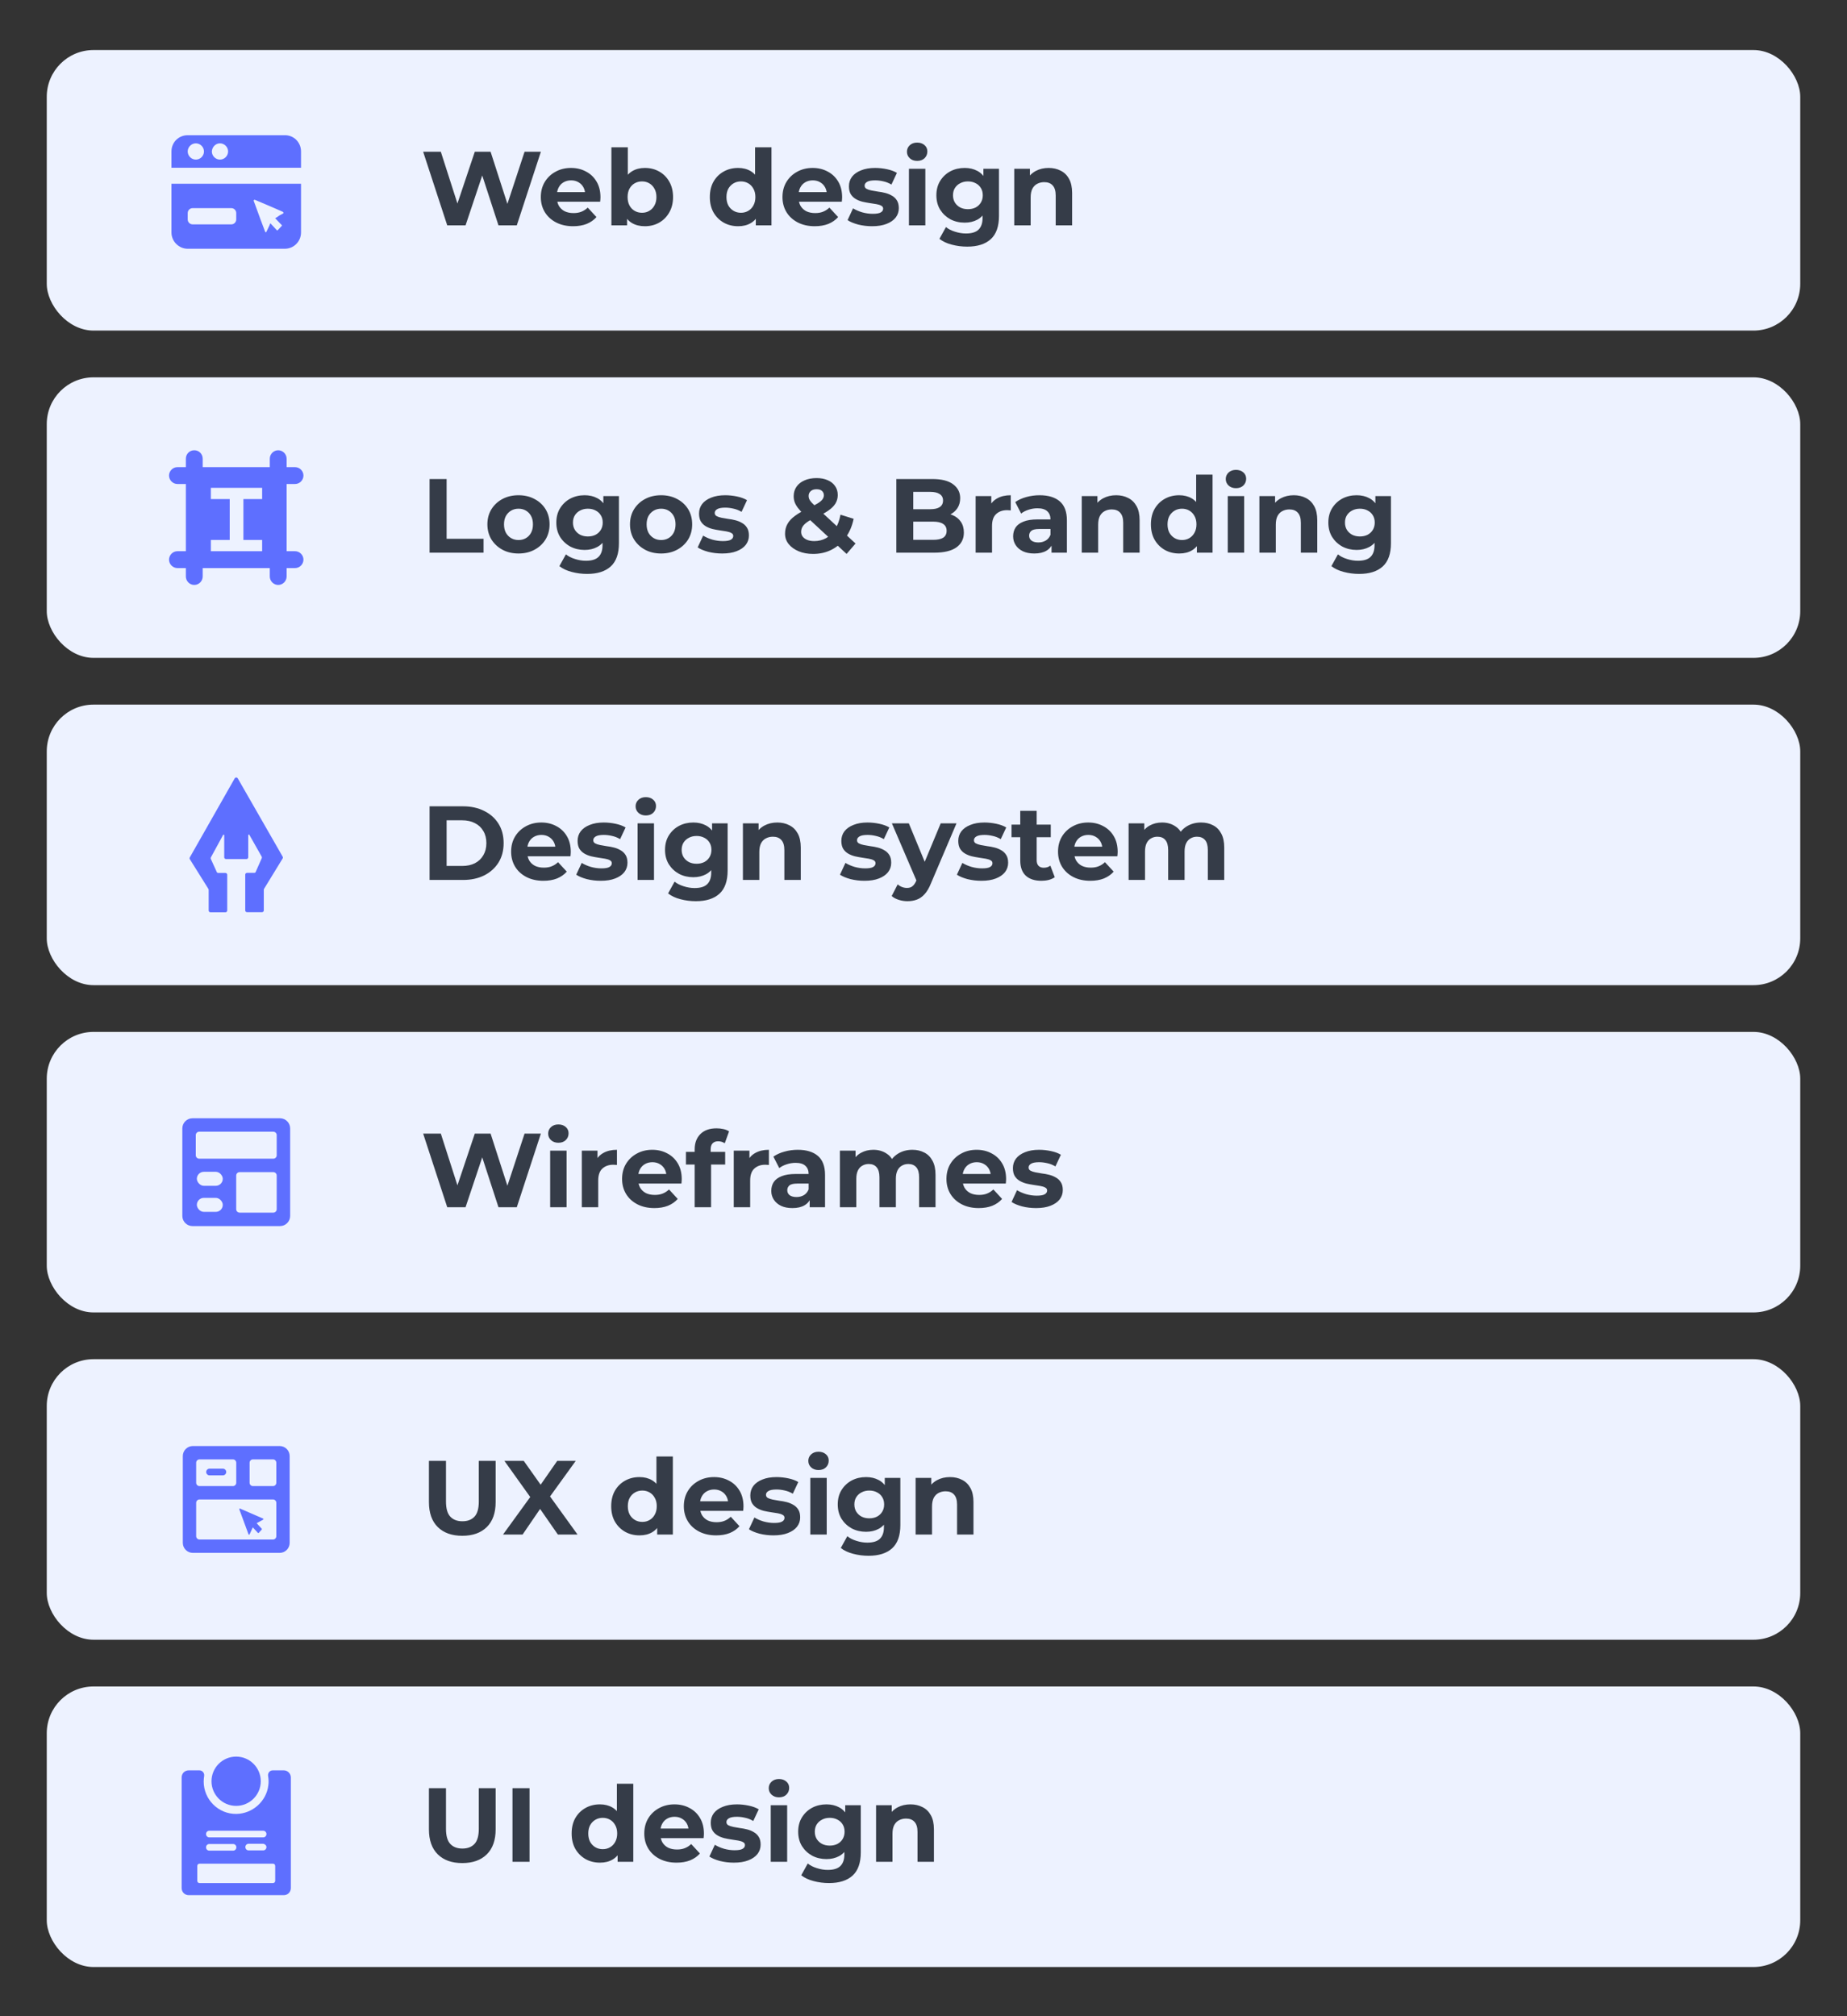 <svg xmlns="http://www.w3.org/2000/svg" width="316" height="345" viewBox="0 0 316 345" fill="none"><rect x="0" y="0" width="316" height="345" fill="#333333" stroke="none"/><rect x="8" y="8.563" width="300" height="48" rx="8" fill="#EDF2FF"></rect><path d="M76.518 38.563L72.396 25.963H75.42L79.002 37.123H77.49L81.234 25.963H83.934L87.534 37.123H86.076L89.748 25.963H92.538L88.416 38.563H85.284L82.098 28.771H82.926L79.65 38.563H76.518ZM98.053 38.708C96.949 38.708 95.977 38.492 95.137 38.059C94.309 37.627 93.667 37.039 93.211 36.295C92.755 35.539 92.527 34.681 92.527 33.721C92.527 32.749 92.749 31.892 93.193 31.148C93.649 30.392 94.267 29.803 95.047 29.384C95.827 28.951 96.709 28.735 97.693 28.735C98.641 28.735 99.493 28.939 100.249 29.348C101.017 29.744 101.623 30.32 102.067 31.076C102.511 31.82 102.733 32.714 102.733 33.758C102.733 33.865 102.727 33.992 102.715 34.136C102.703 34.267 102.691 34.394 102.679 34.514H94.813V32.876H101.203L100.123 33.361C100.123 32.858 100.021 32.419 99.817 32.047C99.613 31.675 99.331 31.387 98.971 31.183C98.611 30.968 98.191 30.86 97.711 30.86C97.231 30.86 96.805 30.968 96.433 31.183C96.073 31.387 95.791 31.681 95.587 32.066C95.383 32.438 95.281 32.882 95.281 33.398V33.83C95.281 34.358 95.395 34.825 95.623 35.233C95.863 35.63 96.193 35.935 96.613 36.151C97.045 36.355 97.549 36.458 98.125 36.458C98.641 36.458 99.091 36.38 99.475 36.224C99.871 36.068 100.231 35.834 100.555 35.522L102.049 37.142C101.605 37.645 101.047 38.035 100.375 38.312C99.703 38.575 98.929 38.708 98.053 38.708ZM110.327 38.708C109.475 38.708 108.743 38.528 108.131 38.167C107.519 37.807 107.051 37.261 106.727 36.529C106.403 35.785 106.241 34.849 106.241 33.721C106.241 32.581 106.409 31.645 106.745 30.913C107.093 30.181 107.573 29.636 108.185 29.276C108.797 28.916 109.511 28.735 110.327 28.735C111.239 28.735 112.055 28.939 112.775 29.348C113.507 29.756 114.083 30.331 114.503 31.076C114.935 31.82 115.151 32.702 115.151 33.721C115.151 34.73 114.935 35.605 114.503 36.349C114.083 37.093 113.507 37.675 112.775 38.096C112.055 38.504 111.239 38.708 110.327 38.708ZM104.603 38.563V25.207H107.411V30.841L107.231 33.703L107.285 36.584V38.563H104.603ZM109.841 36.404C110.309 36.404 110.723 36.295 111.083 36.08C111.455 35.864 111.749 35.557 111.965 35.161C112.193 34.754 112.307 34.273 112.307 33.721C112.307 33.157 112.193 32.678 111.965 32.282C111.749 31.886 111.455 31.579 111.083 31.363C110.723 31.148 110.309 31.04 109.841 31.04C109.373 31.04 108.953 31.148 108.581 31.363C108.209 31.579 107.915 31.886 107.699 32.282C107.483 32.678 107.375 33.157 107.375 33.721C107.375 34.273 107.483 34.754 107.699 35.161C107.915 35.557 108.209 35.864 108.581 36.08C108.953 36.295 109.373 36.404 109.841 36.404ZM126.286 38.708C125.374 38.708 124.552 38.504 123.82 38.096C123.088 37.675 122.506 37.093 122.074 36.349C121.654 35.605 121.444 34.73 121.444 33.721C121.444 32.702 121.654 31.82 122.074 31.076C122.506 30.331 123.088 29.756 123.82 29.348C124.552 28.939 125.374 28.735 126.286 28.735C127.102 28.735 127.816 28.916 128.428 29.276C129.04 29.636 129.514 30.181 129.85 30.913C130.186 31.645 130.354 32.581 130.354 33.721C130.354 34.849 130.192 35.785 129.868 36.529C129.544 37.261 129.076 37.807 128.464 38.167C127.864 38.528 127.138 38.708 126.286 38.708ZM126.772 36.404C127.228 36.404 127.642 36.295 128.014 36.08C128.386 35.864 128.68 35.557 128.896 35.161C129.124 34.754 129.238 34.273 129.238 33.721C129.238 33.157 129.124 32.678 128.896 32.282C128.68 31.886 128.386 31.579 128.014 31.363C127.642 31.148 127.228 31.04 126.772 31.04C126.304 31.04 125.884 31.148 125.512 31.363C125.14 31.579 124.84 31.886 124.612 32.282C124.396 32.678 124.288 33.157 124.288 33.721C124.288 34.273 124.396 34.754 124.612 35.161C124.84 35.557 125.14 35.864 125.512 36.08C125.884 36.295 126.304 36.404 126.772 36.404ZM129.31 38.563V36.584L129.364 33.703L129.184 30.841V25.207H131.992V38.563H129.31ZM139.397 38.708C138.293 38.708 137.321 38.492 136.481 38.059C135.653 37.627 135.011 37.039 134.555 36.295C134.099 35.539 133.871 34.681 133.871 33.721C133.871 32.749 134.093 31.892 134.537 31.148C134.993 30.392 135.611 29.803 136.391 29.384C137.171 28.951 138.053 28.735 139.037 28.735C139.985 28.735 140.837 28.939 141.593 29.348C142.361 29.744 142.967 30.32 143.411 31.076C143.855 31.82 144.077 32.714 144.077 33.758C144.077 33.865 144.071 33.992 144.059 34.136C144.047 34.267 144.035 34.394 144.023 34.514H136.157V32.876H142.547L141.467 33.361C141.467 32.858 141.365 32.419 141.161 32.047C140.957 31.675 140.675 31.387 140.315 31.183C139.955 30.968 139.535 30.86 139.055 30.86C138.575 30.86 138.149 30.968 137.777 31.183C137.417 31.387 137.135 31.681 136.931 32.066C136.727 32.438 136.625 32.882 136.625 33.398V33.83C136.625 34.358 136.739 34.825 136.967 35.233C137.207 35.63 137.537 35.935 137.957 36.151C138.389 36.355 138.893 36.458 139.469 36.458C139.985 36.458 140.435 36.38 140.819 36.224C141.215 36.068 141.575 35.834 141.899 35.522L143.393 37.142C142.949 37.645 142.391 38.035 141.719 38.312C141.047 38.575 140.273 38.708 139.397 38.708ZM149.204 38.708C148.376 38.708 147.578 38.611 146.81 38.419C146.054 38.215 145.454 37.964 145.01 37.663L145.946 35.648C146.39 35.923 146.912 36.151 147.512 36.331C148.124 36.499 148.724 36.584 149.312 36.584C149.96 36.584 150.416 36.505 150.68 36.349C150.956 36.194 151.094 35.977 151.094 35.702C151.094 35.474 150.986 35.306 150.77 35.197C150.566 35.078 150.29 34.987 149.942 34.928C149.594 34.867 149.21 34.807 148.79 34.748C148.382 34.688 147.968 34.609 147.548 34.514C147.128 34.406 146.744 34.249 146.396 34.045C146.048 33.842 145.766 33.566 145.55 33.218C145.346 32.87 145.244 32.419 145.244 31.867C145.244 31.256 145.418 30.715 145.766 30.247C146.126 29.779 146.642 29.413 147.314 29.149C147.986 28.873 148.79 28.735 149.726 28.735C150.386 28.735 151.058 28.808 151.742 28.951C152.426 29.096 152.996 29.305 153.452 29.581L152.516 31.579C152.048 31.303 151.574 31.117 151.094 31.021C150.626 30.913 150.17 30.86 149.726 30.86C149.102 30.86 148.646 30.944 148.358 31.111C148.07 31.279 147.926 31.495 147.926 31.759C147.926 32 148.028 32.179 148.232 32.3C148.448 32.419 148.73 32.516 149.078 32.587C149.426 32.66 149.804 32.725 150.212 32.785C150.632 32.834 151.052 32.911 151.472 33.02C151.892 33.127 152.27 33.283 152.606 33.487C152.954 33.679 153.236 33.95 153.452 34.297C153.668 34.633 153.776 35.078 153.776 35.63C153.776 36.23 153.596 36.764 153.236 37.231C152.876 37.688 152.354 38.047 151.67 38.312C150.998 38.575 150.176 38.708 149.204 38.708ZM155.509 38.563V28.88H158.317V38.563H155.509ZM156.913 27.529C156.397 27.529 155.977 27.38 155.653 27.079C155.329 26.779 155.167 26.407 155.167 25.963C155.167 25.52 155.329 25.148 155.653 24.848C155.977 24.547 156.397 24.398 156.913 24.398C157.429 24.398 157.849 24.541 158.173 24.829C158.497 25.105 158.659 25.465 158.659 25.91C158.659 26.378 158.497 26.767 158.173 27.079C157.861 27.38 157.441 27.529 156.913 27.529ZM165.477 42.2C164.565 42.2 163.683 42.086 162.831 41.858C161.991 41.642 161.289 41.312 160.725 40.867L161.841 38.852C162.249 39.188 162.765 39.452 163.389 39.644C164.025 39.847 164.649 39.95 165.261 39.95C166.257 39.95 166.977 39.727 167.421 39.283C167.877 38.84 168.105 38.179 168.105 37.303V35.846L168.285 33.416L168.249 30.968V28.88H170.913V36.944C170.913 38.743 170.445 40.069 169.509 40.922C168.573 41.773 167.229 42.2 165.477 42.2ZM165.045 38.096C164.145 38.096 163.329 37.904 162.597 37.52C161.877 37.123 161.295 36.578 160.851 35.882C160.419 35.173 160.203 34.352 160.203 33.416C160.203 32.468 160.419 31.645 160.851 30.95C161.295 30.241 161.877 29.695 162.597 29.311C163.329 28.927 164.145 28.735 165.045 28.735C165.861 28.735 166.581 28.904 167.205 29.239C167.829 29.564 168.315 30.073 168.663 30.77C169.011 31.453 169.185 32.336 169.185 33.416C169.185 34.483 169.011 35.365 168.663 36.062C168.315 36.745 167.829 37.255 167.205 37.592C166.581 37.928 165.861 38.096 165.045 38.096ZM165.603 35.791C166.095 35.791 166.533 35.696 166.917 35.504C167.301 35.3 167.601 35.017 167.817 34.657C168.033 34.297 168.141 33.883 168.141 33.416C168.141 32.935 168.033 32.522 167.817 32.173C167.601 31.814 167.301 31.538 166.917 31.346C166.533 31.142 166.095 31.04 165.603 31.04C165.111 31.04 164.673 31.142 164.289 31.346C163.905 31.538 163.599 31.814 163.371 32.173C163.155 32.522 163.047 32.935 163.047 33.416C163.047 33.883 163.155 34.297 163.371 34.657C163.599 35.017 163.905 35.3 164.289 35.504C164.673 35.696 165.111 35.791 165.603 35.791ZM179.412 28.735C180.18 28.735 180.864 28.892 181.464 29.203C182.076 29.503 182.556 29.971 182.904 30.608C183.252 31.232 183.426 32.035 183.426 33.02V38.563H180.618V33.452C180.618 32.672 180.444 32.096 180.096 31.724C179.76 31.352 179.28 31.166 178.656 31.166C178.212 31.166 177.81 31.262 177.45 31.453C177.102 31.634 176.826 31.916 176.622 32.3C176.43 32.684 176.334 33.175 176.334 33.776V38.563H173.526V28.88H176.208V31.561L175.704 30.752C176.052 30.104 176.55 29.605 177.198 29.258C177.846 28.91 178.584 28.735 179.412 28.735Z" fill="#353C48"></path><rect x="24" y="16.564" width="32" height="32" rx="6" fill="#EDF2FF"></rect><rect x="8" y="64.564" width="300" height="48" rx="8" fill="#EDF2FF"></rect><path d="M73.494 94.564V81.963H76.41V92.188H82.728V94.564H73.494ZM88.715 94.707C87.683 94.707 86.764 94.492 85.96 94.059C85.168 93.627 84.538 93.04 84.07 92.296C83.615 91.54 83.386 90.681 83.386 89.722C83.386 88.749 83.615 87.891 84.07 87.147C84.538 86.391 85.168 85.803 85.96 85.383C86.764 84.951 87.683 84.736 88.715 84.736C89.734 84.736 90.647 84.951 91.451 85.383C92.254 85.803 92.885 86.385 93.341 87.129C93.796 87.874 94.025 88.737 94.025 89.722C94.025 90.681 93.796 91.54 93.341 92.296C92.885 93.04 92.254 93.627 91.451 94.059C90.647 94.492 89.734 94.707 88.715 94.707ZM88.715 92.403C89.183 92.403 89.603 92.296 89.975 92.079C90.347 91.864 90.641 91.558 90.856 91.162C91.073 90.754 91.18 90.273 91.18 89.722C91.18 89.157 91.073 88.677 90.856 88.281C90.641 87.885 90.347 87.579 89.975 87.364C89.603 87.147 89.183 87.04 88.715 87.04C88.246 87.04 87.826 87.147 87.454 87.364C87.082 87.579 86.782 87.885 86.555 88.281C86.338 88.677 86.231 89.157 86.231 89.722C86.231 90.273 86.338 90.754 86.555 91.162C86.782 91.558 87.082 91.864 87.454 92.079C87.826 92.296 88.246 92.403 88.715 92.403ZM100.455 98.2C99.543 98.2 98.662 98.085 97.809 97.858C96.969 97.641 96.267 97.311 95.704 96.868L96.82 94.852C97.228 95.188 97.743 95.451 98.368 95.644C99.004 95.847 99.627 95.95 100.239 95.95C101.235 95.95 101.955 95.728 102.399 95.284C102.855 94.84 103.083 94.18 103.083 93.303V91.846L103.263 89.415L103.227 86.968V84.879H105.891V92.944C105.891 94.743 105.423 96.07 104.487 96.921C103.551 97.773 102.207 98.2 100.455 98.2ZM100.023 94.096C99.124 94.096 98.308 93.903 97.576 93.519C96.856 93.124 96.273 92.578 95.829 91.882C95.397 91.174 95.181 90.352 95.181 89.415C95.181 88.468 95.397 87.645 95.829 86.95C96.273 86.242 96.856 85.695 97.576 85.311C98.308 84.927 99.124 84.736 100.023 84.736C100.839 84.736 101.559 84.903 102.183 85.24C102.807 85.564 103.293 86.073 103.641 86.769C103.989 87.454 104.163 88.335 104.163 89.415C104.163 90.484 103.989 91.365 103.641 92.061C103.293 92.746 102.807 93.255 102.183 93.591C101.559 93.927 100.839 94.096 100.023 94.096ZM100.581 91.791C101.073 91.791 101.511 91.695 101.895 91.504C102.279 91.299 102.579 91.017 102.795 90.657C103.011 90.297 103.119 89.883 103.119 89.415C103.119 88.936 103.011 88.522 102.795 88.174C102.579 87.814 102.279 87.537 101.895 87.346C101.511 87.141 101.073 87.04 100.581 87.04C100.089 87.04 99.651 87.141 99.267 87.346C98.883 87.537 98.578 87.814 98.35 88.174C98.133 88.522 98.025 88.936 98.025 89.415C98.025 89.883 98.133 90.297 98.35 90.657C98.578 91.017 98.883 91.299 99.267 91.504C99.651 91.695 100.089 91.791 100.581 91.791ZM113.113 94.707C112.081 94.707 111.163 94.492 110.359 94.059C109.567 93.627 108.937 93.04 108.469 92.296C108.013 91.54 107.785 90.681 107.785 89.722C107.785 88.749 108.013 87.891 108.469 87.147C108.937 86.391 109.567 85.803 110.359 85.383C111.163 84.951 112.081 84.736 113.113 84.736C114.133 84.736 115.045 84.951 115.849 85.383C116.653 85.803 117.283 86.385 117.739 87.129C118.195 87.874 118.423 88.737 118.423 89.722C118.423 90.681 118.195 91.54 117.739 92.296C117.283 93.04 116.653 93.627 115.849 94.059C115.045 94.492 114.133 94.707 113.113 94.707ZM113.113 92.403C113.581 92.403 114.001 92.296 114.373 92.079C114.745 91.864 115.039 91.558 115.255 91.162C115.471 90.754 115.579 90.273 115.579 89.722C115.579 89.157 115.471 88.677 115.255 88.281C115.039 87.885 114.745 87.579 114.373 87.364C114.001 87.147 113.581 87.04 113.113 87.04C112.645 87.04 112.225 87.147 111.853 87.364C111.481 87.579 111.181 87.885 110.953 88.281C110.737 88.677 110.629 89.157 110.629 89.722C110.629 90.273 110.737 90.754 110.953 91.162C111.181 91.558 111.481 91.864 111.853 92.079C112.225 92.296 112.645 92.403 113.113 92.403ZM123.558 94.707C122.73 94.707 121.932 94.612 121.164 94.419C120.408 94.216 119.808 93.963 119.364 93.663L120.3 91.647C120.744 91.924 121.266 92.151 121.866 92.332C122.478 92.499 123.078 92.584 123.666 92.584C124.314 92.584 124.77 92.505 125.034 92.35C125.31 92.194 125.448 91.978 125.448 91.701C125.448 91.474 125.34 91.305 125.124 91.198C124.92 91.078 124.644 90.987 124.296 90.927C123.948 90.868 123.564 90.808 123.144 90.748C122.736 90.688 122.322 90.609 121.902 90.513C121.482 90.406 121.098 90.249 120.75 90.046C120.402 89.841 120.12 89.566 119.904 89.218C119.7 88.87 119.598 88.419 119.598 87.868C119.598 87.255 119.772 86.716 120.12 86.248C120.48 85.779 120.996 85.413 121.668 85.15C122.34 84.874 123.144 84.736 124.08 84.736C124.74 84.736 125.412 84.808 126.096 84.951C126.78 85.096 127.35 85.305 127.806 85.582L126.87 87.579C126.402 87.303 125.928 87.118 125.448 87.022C124.98 86.913 124.524 86.859 124.08 86.859C123.456 86.859 123 86.944 122.712 87.112C122.424 87.279 122.28 87.496 122.28 87.76C122.28 87.999 122.382 88.18 122.586 88.299C122.802 88.419 123.084 88.516 123.432 88.588C123.78 88.659 124.158 88.725 124.566 88.785C124.986 88.834 125.406 88.912 125.826 89.019C126.246 89.127 126.624 89.284 126.96 89.487C127.308 89.68 127.59 89.95 127.806 90.297C128.022 90.633 128.13 91.078 128.13 91.629C128.13 92.23 127.95 92.763 127.59 93.231C127.23 93.688 126.708 94.047 126.024 94.311C125.352 94.576 124.53 94.707 123.558 94.707ZM139.118 94.779C138.194 94.779 137.372 94.629 136.652 94.329C135.932 94.029 135.362 93.621 134.942 93.106C134.522 92.59 134.312 91.996 134.312 91.323C134.312 90.7 134.45 90.141 134.726 89.65C135.002 89.145 135.44 88.677 136.04 88.246C136.64 87.802 137.402 87.37 138.326 86.95C138.998 86.638 139.526 86.362 139.91 86.121C140.294 85.882 140.564 85.653 140.72 85.438C140.876 85.21 140.954 84.981 140.954 84.754C140.954 84.442 140.846 84.189 140.63 83.998C140.426 83.805 140.12 83.71 139.712 83.71C139.28 83.71 138.944 83.817 138.704 84.034C138.464 84.249 138.344 84.525 138.344 84.862C138.344 85.041 138.38 85.222 138.452 85.401C138.524 85.57 138.662 85.767 138.866 85.996C139.07 86.212 139.358 86.493 139.73 86.841L146.372 92.998L144.842 94.779L137.516 87.975C137.096 87.591 136.76 87.231 136.508 86.895C136.256 86.559 136.07 86.23 135.95 85.906C135.842 85.582 135.788 85.246 135.788 84.897C135.788 84.285 135.95 83.746 136.274 83.278C136.598 82.809 137.054 82.45 137.642 82.198C138.23 81.933 138.92 81.802 139.712 81.802C140.444 81.802 141.074 81.921 141.602 82.162C142.142 82.389 142.562 82.719 142.862 83.151C143.174 83.584 143.33 84.1 143.33 84.7C143.33 85.228 143.198 85.713 142.934 86.157C142.67 86.59 142.256 86.998 141.692 87.382C141.14 87.766 140.414 88.156 139.514 88.552C138.902 88.828 138.416 89.097 138.056 89.362C137.708 89.614 137.456 89.871 137.3 90.135C137.144 90.4 137.066 90.694 137.066 91.017C137.066 91.317 137.156 91.588 137.336 91.828C137.528 92.067 137.792 92.254 138.128 92.385C138.464 92.517 138.86 92.584 139.316 92.584C140.048 92.584 140.72 92.415 141.332 92.079C141.944 91.731 142.46 91.222 142.88 90.549C143.312 89.865 143.618 89.037 143.798 88.066L146.048 88.767C145.796 89.992 145.346 91.053 144.698 91.954C144.05 92.853 143.252 93.549 142.304 94.041C141.356 94.534 140.294 94.779 139.118 94.779ZM153.351 94.564V81.963H159.507C161.091 81.963 162.279 82.263 163.071 82.864C163.875 83.463 164.277 84.255 164.277 85.24C164.277 85.9 164.115 86.475 163.791 86.968C163.467 87.448 163.023 87.82 162.459 88.084C161.895 88.347 161.247 88.48 160.515 88.48L160.857 87.742C161.649 87.742 162.351 87.874 162.963 88.138C163.575 88.389 164.049 88.767 164.385 89.272C164.733 89.775 164.907 90.394 164.907 91.126C164.907 92.206 164.481 93.052 163.629 93.663C162.777 94.263 161.523 94.564 159.867 94.564H153.351ZM156.249 92.368H159.651C160.407 92.368 160.977 92.248 161.361 92.007C161.757 91.755 161.955 91.359 161.955 90.82C161.955 90.291 161.757 89.901 161.361 89.65C160.977 89.385 160.407 89.254 159.651 89.254H156.033V87.129H159.147C159.855 87.129 160.395 87.01 160.767 86.769C161.151 86.517 161.343 86.139 161.343 85.635C161.343 85.144 161.151 84.778 160.767 84.537C160.395 84.285 159.855 84.159 159.147 84.159H156.249V92.368ZM166.917 94.564V84.879H169.599V87.615L169.221 86.823C169.509 86.139 169.971 85.624 170.607 85.275C171.243 84.915 172.017 84.736 172.929 84.736V87.328C172.809 87.316 172.701 87.309 172.605 87.309C172.509 87.297 172.407 87.291 172.299 87.291C171.531 87.291 170.907 87.513 170.427 87.957C169.959 88.389 169.725 89.067 169.725 89.992V94.564H166.917ZM179.906 94.564V92.674L179.726 92.26V88.876C179.726 88.275 179.54 87.808 179.168 87.472C178.808 87.135 178.25 86.968 177.494 86.968C176.978 86.968 176.468 87.052 175.964 87.219C175.472 87.376 175.052 87.591 174.704 87.868L173.696 85.906C174.224 85.534 174.86 85.246 175.604 85.041C176.348 84.838 177.104 84.736 177.872 84.736C179.348 84.736 180.494 85.084 181.31 85.779C182.126 86.475 182.534 87.561 182.534 89.037V94.564H179.906ZM176.954 94.707C176.198 94.707 175.55 94.582 175.01 94.329C174.47 94.066 174.056 93.712 173.768 93.267C173.48 92.823 173.336 92.326 173.336 91.773C173.336 91.198 173.474 90.694 173.75 90.261C174.038 89.829 174.488 89.493 175.1 89.254C175.712 89.001 176.51 88.876 177.494 88.876H180.068V90.513H177.8C177.14 90.513 176.684 90.621 176.432 90.838C176.192 91.053 176.072 91.323 176.072 91.647C176.072 92.007 176.21 92.296 176.486 92.511C176.774 92.716 177.164 92.817 177.656 92.817C178.124 92.817 178.544 92.71 178.916 92.493C179.288 92.266 179.558 91.936 179.726 91.504L180.158 92.799C179.954 93.424 179.582 93.897 179.042 94.222C178.502 94.546 177.806 94.707 176.954 94.707ZM190.961 84.736C191.729 84.736 192.413 84.891 193.013 85.204C193.625 85.504 194.105 85.972 194.453 86.608C194.801 87.231 194.975 88.035 194.975 89.019V94.564H192.167V89.451C192.167 88.671 191.993 88.096 191.645 87.724C191.309 87.352 190.829 87.165 190.205 87.165C189.761 87.165 189.359 87.261 188.999 87.454C188.651 87.633 188.375 87.915 188.171 88.299C187.979 88.683 187.883 89.175 187.883 89.775V94.564H185.075V84.879H187.757V87.561L187.253 86.751C187.601 86.103 188.099 85.606 188.747 85.257C189.395 84.909 190.133 84.736 190.961 84.736ZM201.749 94.707C200.837 94.707 200.015 94.504 199.283 94.096C198.551 93.675 197.969 93.094 197.537 92.35C197.117 91.606 196.907 90.73 196.907 89.722C196.907 88.701 197.117 87.82 197.537 87.076C197.969 86.332 198.551 85.755 199.283 85.347C200.015 84.939 200.837 84.736 201.749 84.736C202.565 84.736 203.279 84.915 203.891 85.275C204.503 85.635 204.977 86.181 205.313 86.913C205.649 87.645 205.817 88.582 205.817 89.722C205.817 90.85 205.655 91.785 205.331 92.529C205.007 93.261 204.539 93.808 203.927 94.168C203.327 94.528 202.601 94.707 201.749 94.707ZM202.235 92.403C202.691 92.403 203.105 92.296 203.477 92.079C203.849 91.864 204.143 91.558 204.359 91.162C204.587 90.754 204.701 90.273 204.701 89.722C204.701 89.157 204.587 88.677 204.359 88.281C204.143 87.885 203.849 87.579 203.477 87.364C203.105 87.147 202.691 87.04 202.235 87.04C201.767 87.04 201.347 87.147 200.975 87.364C200.603 87.579 200.303 87.885 200.075 88.281C199.859 88.677 199.751 89.157 199.751 89.722C199.751 90.273 199.859 90.754 200.075 91.162C200.303 91.558 200.603 91.864 200.975 92.079C201.347 92.296 201.767 92.403 202.235 92.403ZM204.773 94.564V92.584L204.827 89.704L204.647 86.841V81.207H207.455V94.564H204.773ZM210.054 94.564V84.879H212.862V94.564H210.054ZM211.458 83.529C210.942 83.529 210.522 83.379 210.198 83.079C209.874 82.779 209.712 82.407 209.712 81.963C209.712 81.519 209.874 81.147 210.198 80.847C210.522 80.547 210.942 80.397 211.458 80.397C211.974 80.397 212.394 80.541 212.718 80.829C213.042 81.106 213.204 81.466 213.204 81.909C213.204 82.377 213.042 82.767 212.718 83.079C212.406 83.379 211.986 83.529 211.458 83.529ZM221.354 84.736C222.122 84.736 222.806 84.891 223.406 85.204C224.018 85.504 224.498 85.972 224.846 86.608C225.194 87.231 225.368 88.035 225.368 89.019V94.564H222.56V89.451C222.56 88.671 222.386 88.096 222.038 87.724C221.702 87.352 221.222 87.165 220.598 87.165C220.154 87.165 219.752 87.261 219.392 87.454C219.044 87.633 218.768 87.915 218.564 88.299C218.372 88.683 218.276 89.175 218.276 89.775V94.564H215.468V84.879H218.15V87.561L217.646 86.751C217.994 86.103 218.492 85.606 219.14 85.257C219.788 84.909 220.526 84.736 221.354 84.736ZM232.538 98.2C231.626 98.2 230.744 98.085 229.892 97.858C229.052 97.641 228.35 97.311 227.786 96.868L228.902 94.852C229.31 95.188 229.826 95.451 230.45 95.644C231.086 95.847 231.71 95.95 232.322 95.95C233.318 95.95 234.038 95.728 234.482 95.284C234.938 94.84 235.166 94.18 235.166 93.303V91.846L235.346 89.415L235.31 86.968V84.879H237.974V92.944C237.974 94.743 237.506 96.07 236.57 96.921C235.634 97.773 234.29 98.2 232.538 98.2ZM232.106 94.096C231.206 94.096 230.39 93.903 229.658 93.519C228.938 93.124 228.356 92.578 227.912 91.882C227.48 91.174 227.264 90.352 227.264 89.415C227.264 88.468 227.48 87.645 227.912 86.95C228.356 86.242 228.938 85.695 229.658 85.311C230.39 84.927 231.206 84.736 232.106 84.736C232.922 84.736 233.642 84.903 234.266 85.24C234.89 85.564 235.376 86.073 235.724 86.769C236.072 87.454 236.246 88.335 236.246 89.415C236.246 90.484 236.072 91.365 235.724 92.061C235.376 92.746 234.89 93.255 234.266 93.591C233.642 93.927 232.922 94.096 232.106 94.096ZM232.664 91.791C233.156 91.791 233.594 91.695 233.978 91.504C234.362 91.299 234.662 91.017 234.878 90.657C235.094 90.297 235.202 89.883 235.202 89.415C235.202 88.936 235.094 88.522 234.878 88.174C234.662 87.814 234.362 87.537 233.978 87.346C233.594 87.141 233.156 87.04 232.664 87.04C232.172 87.04 231.734 87.141 231.35 87.346C230.966 87.537 230.66 87.814 230.432 88.174C230.216 88.522 230.108 88.936 230.108 89.415C230.108 89.883 230.216 90.297 230.432 90.657C230.66 91.017 230.966 91.299 231.35 91.504C231.734 91.695 232.172 91.791 232.664 91.791Z" fill="#353C48"></path><rect x="24" y="72.564" width="32" height="32" rx="6" fill="#EDF2FF"></rect><rect x="8" y="120.563" width="300" height="48" rx="8" fill="#EDF2FF"></rect><path d="M73.494 150.563V137.963H79.218C80.586 137.963 81.792 138.227 82.836 138.755C83.88 139.271 84.696 139.997 85.284 140.933C85.872 141.869 86.166 142.979 86.166 144.263C86.166 145.535 85.872 146.645 85.284 147.593C84.696 148.529 83.88 149.261 82.836 149.789C81.792 150.305 80.586 150.563 79.218 150.563H73.494ZM76.41 148.169H79.074C79.914 148.169 80.64 148.013 81.252 147.701C81.876 147.377 82.356 146.921 82.692 146.333C83.04 145.745 83.214 145.055 83.214 144.263C83.214 143.459 83.04 142.769 82.692 142.193C82.356 141.605 81.876 141.155 81.252 140.843C80.64 140.519 79.914 140.357 79.074 140.357H76.41V148.169ZM92.973 150.707C91.869 150.707 90.897 150.491 90.057 150.059C89.229 149.627 88.587 149.039 88.131 148.295C87.675 147.539 87.447 146.681 87.447 145.721C87.447 144.749 87.669 143.891 88.113 143.147C88.569 142.391 89.187 141.803 89.967 141.383C90.747 140.951 91.629 140.735 92.613 140.735C93.561 140.735 94.413 140.939 95.169 141.347C95.937 141.743 96.543 142.319 96.987 143.075C97.431 143.819 97.653 144.713 97.653 145.757C97.653 145.865 97.647 145.991 97.635 146.135C97.623 146.267 97.611 146.393 97.599 146.513H89.733V144.875H96.123L95.043 145.361C95.043 144.857 94.941 144.419 94.737 144.047C94.533 143.675 94.251 143.387 93.891 143.183C93.531 142.967 93.111 142.859 92.631 142.859C92.151 142.859 91.725 142.967 91.353 143.183C90.993 143.387 90.711 143.681 90.507 144.065C90.303 144.437 90.201 144.881 90.201 145.397V145.829C90.201 146.357 90.315 146.825 90.543 147.233C90.783 147.629 91.113 147.935 91.533 148.151C91.965 148.355 92.469 148.457 93.045 148.457C93.561 148.457 94.011 148.379 94.395 148.223C94.791 148.067 95.151 147.833 95.475 147.521L96.969 149.141C96.525 149.645 95.967 150.035 95.295 150.311C94.623 150.575 93.849 150.707 92.973 150.707ZM102.781 150.707C101.953 150.707 101.155 150.611 100.387 150.419C99.631 150.215 99.031 149.963 98.587 149.663L99.523 147.647C99.967 147.923 100.489 148.151 101.089 148.331C101.701 148.499 102.301 148.583 102.889 148.583C103.537 148.583 103.993 148.505 104.257 148.349C104.533 148.193 104.671 147.977 104.671 147.701C104.671 147.473 104.563 147.305 104.347 147.197C104.143 147.077 103.867 146.987 103.519 146.927C103.171 146.867 102.787 146.807 102.367 146.747C101.959 146.687 101.545 146.609 101.125 146.513C100.705 146.405 100.321 146.249 99.973 146.045C99.625 145.841 99.343 145.565 99.127 145.217C98.923 144.869 98.821 144.419 98.821 143.867C98.821 143.255 98.995 142.715 99.343 142.247C99.703 141.779 100.219 141.413 100.891 141.149C101.563 140.873 102.367 140.735 103.303 140.735C103.963 140.735 104.635 140.807 105.319 140.951C106.003 141.095 106.573 141.305 107.029 141.581L106.093 143.579C105.625 143.303 105.151 143.117 104.671 143.021C104.203 142.913 103.747 142.859 103.303 142.859C102.679 142.859 102.223 142.943 101.935 143.111C101.647 143.279 101.503 143.495 101.503 143.759C101.503 143.999 101.605 144.179 101.809 144.299C102.025 144.419 102.307 144.515 102.655 144.587C103.003 144.659 103.381 144.725 103.789 144.785C104.209 144.833 104.629 144.911 105.049 145.019C105.469 145.127 105.847 145.283 106.183 145.487C106.531 145.679 106.813 145.949 107.029 146.297C107.245 146.633 107.353 147.077 107.353 147.629C107.353 148.229 107.173 148.763 106.813 149.231C106.453 149.687 105.931 150.047 105.247 150.311C104.575 150.575 103.753 150.707 102.781 150.707ZM109.085 150.563V140.879H111.893V150.563H109.085ZM110.489 139.529C109.973 139.529 109.553 139.379 109.229 139.079C108.905 138.779 108.743 138.407 108.743 137.963C108.743 137.519 108.905 137.147 109.229 136.847C109.553 136.547 109.973 136.397 110.489 136.397C111.005 136.397 111.425 136.541 111.749 136.829C112.073 137.105 112.235 137.465 112.235 137.909C112.235 138.377 112.073 138.767 111.749 139.079C111.437 139.379 111.017 139.529 110.489 139.529ZM119.053 154.199C118.141 154.199 117.259 154.085 116.407 153.857C115.567 153.641 114.865 153.311 114.301 152.867L115.417 150.851C115.825 151.187 116.341 151.451 116.965 151.643C117.601 151.847 118.225 151.949 118.837 151.949C119.833 151.949 120.553 151.727 120.997 151.283C121.453 150.839 121.681 150.179 121.681 149.303V147.845L121.861 145.415L121.825 142.967V140.879H124.489V148.943C124.489 150.743 124.021 152.069 123.085 152.921C122.149 153.773 120.805 154.199 119.053 154.199ZM118.621 150.095C117.721 150.095 116.905 149.903 116.173 149.519C115.453 149.123 114.871 148.577 114.427 147.881C113.995 147.173 113.779 146.351 113.779 145.415C113.779 144.467 113.995 143.645 114.427 142.949C114.871 142.241 115.453 141.695 116.173 141.311C116.905 140.927 117.721 140.735 118.621 140.735C119.437 140.735 120.157 140.903 120.781 141.239C121.405 141.563 121.891 142.073 122.239 142.769C122.587 143.453 122.761 144.335 122.761 145.415C122.761 146.483 122.587 147.365 122.239 148.061C121.891 148.745 121.405 149.255 120.781 149.591C120.157 149.927 119.437 150.095 118.621 150.095ZM119.179 147.791C119.671 147.791 120.109 147.695 120.493 147.503C120.877 147.299 121.177 147.017 121.393 146.657C121.609 146.297 121.717 145.883 121.717 145.415C121.717 144.935 121.609 144.521 121.393 144.173C121.177 143.813 120.877 143.537 120.493 143.345C120.109 143.141 119.671 143.039 119.179 143.039C118.687 143.039 118.249 143.141 117.865 143.345C117.481 143.537 117.175 143.813 116.947 144.173C116.731 144.521 116.623 144.935 116.623 145.415C116.623 145.883 116.731 146.297 116.947 146.657C117.175 147.017 117.481 147.299 117.865 147.503C118.249 147.695 118.687 147.791 119.179 147.791ZM132.989 140.735C133.757 140.735 134.441 140.891 135.041 141.203C135.653 141.503 136.133 141.971 136.481 142.607C136.829 143.231 137.003 144.035 137.003 145.019V150.563H134.195V145.451C134.195 144.671 134.021 144.095 133.673 143.723C133.337 143.351 132.857 143.165 132.233 143.165C131.789 143.165 131.387 143.261 131.027 143.453C130.679 143.633 130.403 143.915 130.199 144.299C130.007 144.683 129.911 145.175 129.911 145.775V150.563H127.103V140.879H129.785V143.561L129.281 142.751C129.629 142.103 130.127 141.605 130.775 141.257C131.423 140.909 132.161 140.735 132.989 140.735ZM147.904 150.707C147.076 150.707 146.278 150.611 145.51 150.419C144.754 150.215 144.154 149.963 143.71 149.663L144.646 147.647C145.09 147.923 145.612 148.151 146.212 148.331C146.824 148.499 147.424 148.583 148.012 148.583C148.66 148.583 149.116 148.505 149.38 148.349C149.656 148.193 149.794 147.977 149.794 147.701C149.794 147.473 149.686 147.305 149.47 147.197C149.266 147.077 148.99 146.987 148.642 146.927C148.294 146.867 147.91 146.807 147.49 146.747C147.082 146.687 146.668 146.609 146.248 146.513C145.828 146.405 145.444 146.249 145.096 146.045C144.748 145.841 144.466 145.565 144.25 145.217C144.046 144.869 143.944 144.419 143.944 143.867C143.944 143.255 144.118 142.715 144.466 142.247C144.826 141.779 145.342 141.413 146.014 141.149C146.686 140.873 147.49 140.735 148.426 140.735C149.086 140.735 149.758 140.807 150.442 140.951C151.126 141.095 151.696 141.305 152.152 141.581L151.216 143.579C150.748 143.303 150.274 143.117 149.794 143.021C149.326 142.913 148.87 142.859 148.426 142.859C147.802 142.859 147.346 142.943 147.058 143.111C146.77 143.279 146.626 143.495 146.626 143.759C146.626 143.999 146.728 144.179 146.932 144.299C147.148 144.419 147.43 144.515 147.778 144.587C148.126 144.659 148.504 144.725 148.912 144.785C149.332 144.833 149.752 144.911 150.172 145.019C150.592 145.127 150.97 145.283 151.306 145.487C151.654 145.679 151.936 145.949 152.152 146.297C152.368 146.633 152.476 147.077 152.476 147.629C152.476 148.229 152.296 148.763 151.936 149.231C151.576 149.687 151.054 150.047 150.37 150.311C149.698 150.575 148.876 150.707 147.904 150.707ZM155.256 154.199C154.752 154.199 154.254 154.121 153.762 153.965C153.27 153.809 152.868 153.593 152.556 153.317L153.582 151.319C153.798 151.511 154.044 151.661 154.32 151.769C154.608 151.877 154.89 151.931 155.166 151.931C155.562 151.931 155.874 151.835 156.102 151.643C156.342 151.463 156.558 151.157 156.75 150.725L157.254 149.537L157.47 149.231L160.944 140.879H163.644L159.27 151.157C158.958 151.937 158.598 152.549 158.19 152.993C157.794 153.437 157.35 153.749 156.858 153.929C156.378 154.109 155.844 154.199 155.256 154.199ZM156.912 150.941L152.592 140.879H155.49L158.838 148.979L156.912 150.941ZM167.908 150.707C167.08 150.707 166.282 150.611 165.514 150.419C164.758 150.215 164.158 149.963 163.714 149.663L164.65 147.647C165.094 147.923 165.616 148.151 166.216 148.331C166.828 148.499 167.428 148.583 168.016 148.583C168.664 148.583 169.12 148.505 169.384 148.349C169.66 148.193 169.798 147.977 169.798 147.701C169.798 147.473 169.69 147.305 169.474 147.197C169.27 147.077 168.994 146.987 168.646 146.927C168.298 146.867 167.914 146.807 167.494 146.747C167.086 146.687 166.672 146.609 166.252 146.513C165.832 146.405 165.448 146.249 165.1 146.045C164.752 145.841 164.47 145.565 164.254 145.217C164.05 144.869 163.948 144.419 163.948 143.867C163.948 143.255 164.122 142.715 164.47 142.247C164.83 141.779 165.346 141.413 166.018 141.149C166.69 140.873 167.494 140.735 168.43 140.735C169.09 140.735 169.762 140.807 170.446 140.951C171.13 141.095 171.7 141.305 172.156 141.581L171.22 143.579C170.752 143.303 170.278 143.117 169.798 143.021C169.33 142.913 168.874 142.859 168.43 142.859C167.806 142.859 167.35 142.943 167.062 143.111C166.774 143.279 166.63 143.495 166.63 143.759C166.63 143.999 166.732 144.179 166.936 144.299C167.152 144.419 167.434 144.515 167.782 144.587C168.13 144.659 168.508 144.725 168.916 144.785C169.336 144.833 169.756 144.911 170.176 145.019C170.596 145.127 170.974 145.283 171.31 145.487C171.658 145.679 171.94 145.949 172.156 146.297C172.372 146.633 172.48 147.077 172.48 147.629C172.48 148.229 172.3 148.763 171.94 149.231C171.58 149.687 171.058 150.047 170.374 150.311C169.702 150.575 168.88 150.707 167.908 150.707ZM178.172 150.707C177.032 150.707 176.144 150.419 175.508 149.843C174.872 149.255 174.554 148.385 174.554 147.233V138.737H177.362V147.197C177.362 147.605 177.47 147.923 177.686 148.151C177.902 148.367 178.196 148.475 178.568 148.475C179.012 148.475 179.39 148.355 179.702 148.115L180.458 150.095C180.17 150.299 179.822 150.455 179.414 150.563C179.018 150.659 178.604 150.707 178.172 150.707ZM173.06 143.255V141.095H179.774V143.255H173.06ZM186.541 150.707C185.437 150.707 184.465 150.491 183.625 150.059C182.797 149.627 182.155 149.039 181.699 148.295C181.243 147.539 181.015 146.681 181.015 145.721C181.015 144.749 181.237 143.891 181.681 143.147C182.137 142.391 182.755 141.803 183.535 141.383C184.315 140.951 185.197 140.735 186.181 140.735C187.129 140.735 187.981 140.939 188.737 141.347C189.505 141.743 190.111 142.319 190.555 143.075C190.999 143.819 191.221 144.713 191.221 145.757C191.221 145.865 191.215 145.991 191.203 146.135C191.191 146.267 191.179 146.393 191.167 146.513H183.301V144.875H189.691L188.611 145.361C188.611 144.857 188.509 144.419 188.305 144.047C188.101 143.675 187.819 143.387 187.459 143.183C187.099 142.967 186.679 142.859 186.199 142.859C185.719 142.859 185.293 142.967 184.921 143.183C184.561 143.387 184.279 143.681 184.075 144.065C183.871 144.437 183.769 144.881 183.769 145.397V145.829C183.769 146.357 183.883 146.825 184.111 147.233C184.351 147.629 184.681 147.935 185.101 148.151C185.533 148.355 186.037 148.457 186.613 148.457C187.129 148.457 187.579 148.379 187.963 148.223C188.359 148.067 188.719 147.833 189.043 147.521L190.537 149.141C190.093 149.645 189.535 150.035 188.863 150.311C188.191 150.575 187.417 150.707 186.541 150.707ZM205.493 140.735C206.261 140.735 206.939 140.891 207.527 141.203C208.127 141.503 208.595 141.971 208.931 142.607C209.279 143.231 209.453 144.035 209.453 145.019V150.563H206.645V145.451C206.645 144.671 206.483 144.095 206.159 143.723C205.835 143.351 205.379 143.165 204.791 143.165C204.383 143.165 204.017 143.261 203.693 143.453C203.369 143.633 203.117 143.909 202.937 144.281C202.757 144.653 202.667 145.127 202.667 145.703V150.563H199.859V145.451C199.859 144.671 199.697 144.095 199.373 143.723C199.061 143.351 198.611 143.165 198.023 143.165C197.615 143.165 197.249 143.261 196.925 143.453C196.601 143.633 196.349 143.909 196.169 144.281C195.989 144.653 195.899 145.127 195.899 145.703V150.563H193.091V140.879H195.773V143.525L195.269 142.751C195.605 142.091 196.079 141.593 196.691 141.257C197.315 140.909 198.023 140.735 198.815 140.735C199.703 140.735 200.477 140.963 201.137 141.419C201.809 141.863 202.253 142.547 202.469 143.471L201.479 143.201C201.803 142.445 202.319 141.845 203.027 141.401C203.747 140.957 204.569 140.735 205.493 140.735Z" fill="#353C48"></path><rect x="24" y="128.563" width="32" height="32" rx="6" fill="#EDF2FF"></rect><rect x="8" y="176.563" width="300" height="48" rx="8" fill="#EDF2FF"></rect><path d="M76.518 206.563L72.396 193.963H75.42L79.002 205.123H77.49L81.234 193.963H83.934L87.534 205.123H86.076L89.748 193.963H92.538L88.416 206.563H85.284L82.098 196.771H82.926L79.65 206.563H76.518ZM94.126 206.563V196.879H96.934V206.563H94.126ZM95.53 195.529C95.014 195.529 94.594 195.379 94.27 195.079C93.946 194.779 93.784 194.407 93.784 193.963C93.784 193.519 93.946 193.147 94.27 192.847C94.594 192.547 95.014 192.397 95.53 192.397C96.046 192.397 96.466 192.541 96.79 192.829C97.114 193.105 97.276 193.465 97.276 193.909C97.276 194.377 97.114 194.767 96.79 195.079C96.478 195.379 96.058 195.529 95.53 195.529ZM99.54 206.563V196.879H102.222V199.615L101.844 198.823C102.132 198.139 102.594 197.623 103.23 197.275C103.866 196.915 104.64 196.735 105.552 196.735V199.327C105.432 199.315 105.324 199.309 105.228 199.309C105.132 199.297 105.03 199.291 104.922 199.291C104.154 199.291 103.53 199.513 103.05 199.957C102.582 200.389 102.348 201.067 102.348 201.991V206.563H99.54ZM111.957 206.707C110.853 206.707 109.881 206.491 109.041 206.059C108.213 205.627 107.571 205.039 107.115 204.295C106.659 203.539 106.431 202.681 106.431 201.721C106.431 200.749 106.653 199.891 107.097 199.147C107.553 198.391 108.171 197.803 108.951 197.383C109.731 196.951 110.613 196.735 111.597 196.735C112.545 196.735 113.397 196.939 114.153 197.347C114.921 197.743 115.527 198.319 115.971 199.075C116.415 199.819 116.637 200.713 116.637 201.757C116.637 201.865 116.631 201.991 116.619 202.135C116.607 202.267 116.595 202.393 116.583 202.513H108.717V200.875H115.107L114.027 201.361C114.027 200.857 113.925 200.419 113.721 200.047C113.517 199.675 113.235 199.387 112.875 199.183C112.515 198.967 112.095 198.859 111.615 198.859C111.135 198.859 110.709 198.967 110.337 199.183C109.977 199.387 109.695 199.681 109.491 200.065C109.287 200.437 109.185 200.881 109.185 201.397V201.829C109.185 202.357 109.299 202.825 109.527 203.233C109.767 203.629 110.097 203.935 110.517 204.151C110.949 204.355 111.453 204.457 112.029 204.457C112.545 204.457 112.995 204.379 113.379 204.223C113.775 204.067 114.135 203.833 114.459 203.521L115.953 205.141C115.509 205.645 114.951 206.035 114.279 206.311C113.607 206.575 112.833 206.707 111.957 206.707ZM118.849 206.563V196.663C118.849 195.571 119.173 194.701 119.821 194.053C120.469 193.393 121.393 193.063 122.593 193.063C123.001 193.063 123.391 193.105 123.763 193.189C124.147 193.273 124.471 193.405 124.735 193.585L123.997 195.619C123.841 195.511 123.667 195.427 123.475 195.367C123.283 195.307 123.079 195.277 122.863 195.277C122.455 195.277 122.137 195.397 121.909 195.637C121.693 195.865 121.585 196.213 121.585 196.681V197.581L121.657 198.787V206.563H118.849ZM117.355 199.255V197.095H124.069V199.255H117.355ZM125.538 206.563V196.879H128.22V199.615L127.842 198.823C128.13 198.139 128.592 197.623 129.228 197.275C129.864 196.915 130.638 196.735 131.55 196.735V199.327C131.43 199.315 131.322 199.309 131.226 199.309C131.13 199.297 131.028 199.291 130.92 199.291C130.152 199.291 129.528 199.513 129.048 199.957C128.58 200.389 128.346 201.067 128.346 201.991V206.563H125.538ZM138.527 206.563V204.673L138.347 204.259V200.875C138.347 200.275 138.161 199.807 137.789 199.471C137.429 199.135 136.871 198.967 136.115 198.967C135.599 198.967 135.089 199.051 134.585 199.219C134.093 199.375 133.673 199.591 133.325 199.867L132.317 197.905C132.845 197.533 133.481 197.245 134.225 197.041C134.969 196.837 135.725 196.735 136.493 196.735C137.969 196.735 139.115 197.083 139.931 197.779C140.747 198.475 141.155 199.561 141.155 201.037V206.563H138.527ZM135.575 206.707C134.819 206.707 134.171 206.581 133.631 206.329C133.091 206.065 132.677 205.711 132.389 205.267C132.101 204.823 131.957 204.325 131.957 203.773C131.957 203.197 132.095 202.693 132.371 202.261C132.659 201.829 133.109 201.493 133.721 201.253C134.333 201.001 135.131 200.875 136.115 200.875H138.689V202.513H136.421C135.761 202.513 135.305 202.621 135.053 202.837C134.813 203.053 134.693 203.323 134.693 203.647C134.693 204.007 134.831 204.295 135.107 204.511C135.395 204.715 135.785 204.817 136.277 204.817C136.745 204.817 137.165 204.709 137.537 204.493C137.909 204.265 138.179 203.935 138.347 203.503L138.779 204.799C138.575 205.423 138.203 205.897 137.663 206.221C137.123 206.545 136.427 206.707 135.575 206.707ZM156.098 196.735C156.866 196.735 157.544 196.891 158.132 197.203C158.732 197.503 159.2 197.971 159.536 198.607C159.884 199.231 160.058 200.035 160.058 201.019V206.563H157.25V201.451C157.25 200.671 157.088 200.095 156.764 199.723C156.44 199.351 155.984 199.165 155.396 199.165C154.988 199.165 154.622 199.261 154.298 199.453C153.974 199.633 153.722 199.909 153.542 200.281C153.362 200.653 153.272 201.127 153.272 201.703V206.563H150.464V201.451C150.464 200.671 150.302 200.095 149.978 199.723C149.666 199.351 149.216 199.165 148.628 199.165C148.22 199.165 147.854 199.261 147.53 199.453C147.206 199.633 146.954 199.909 146.774 200.281C146.594 200.653 146.504 201.127 146.504 201.703V206.563H143.696V196.879H146.378V199.525L145.874 198.751C146.21 198.091 146.684 197.593 147.296 197.257C147.92 196.909 148.628 196.735 149.42 196.735C150.308 196.735 151.082 196.963 151.742 197.419C152.414 197.863 152.858 198.547 153.074 199.471L152.084 199.201C152.408 198.445 152.924 197.845 153.632 197.401C154.352 196.957 155.174 196.735 156.098 196.735ZM167.452 206.707C166.348 206.707 165.376 206.491 164.536 206.059C163.708 205.627 163.066 205.039 162.61 204.295C162.154 203.539 161.926 202.681 161.926 201.721C161.926 200.749 162.148 199.891 162.592 199.147C163.048 198.391 163.666 197.803 164.446 197.383C165.226 196.951 166.108 196.735 167.092 196.735C168.04 196.735 168.892 196.939 169.648 197.347C170.416 197.743 171.022 198.319 171.466 199.075C171.91 199.819 172.132 200.713 172.132 201.757C172.132 201.865 172.126 201.991 172.114 202.135C172.102 202.267 172.09 202.393 172.078 202.513H164.212V200.875H170.602L169.522 201.361C169.522 200.857 169.42 200.419 169.216 200.047C169.012 199.675 168.73 199.387 168.37 199.183C168.01 198.967 167.59 198.859 167.11 198.859C166.63 198.859 166.204 198.967 165.832 199.183C165.472 199.387 165.19 199.681 164.986 200.065C164.782 200.437 164.68 200.881 164.68 201.397V201.829C164.68 202.357 164.794 202.825 165.022 203.233C165.262 203.629 165.592 203.935 166.012 204.151C166.444 204.355 166.948 204.457 167.524 204.457C168.04 204.457 168.49 204.379 168.874 204.223C169.27 204.067 169.63 203.833 169.954 203.521L171.448 205.141C171.004 205.645 170.446 206.035 169.774 206.311C169.102 206.575 168.328 206.707 167.452 206.707ZM177.259 206.707C176.431 206.707 175.633 206.611 174.865 206.419C174.109 206.215 173.509 205.963 173.065 205.663L174.001 203.647C174.445 203.923 174.967 204.151 175.567 204.331C176.179 204.499 176.779 204.583 177.367 204.583C178.015 204.583 178.471 204.505 178.735 204.349C179.011 204.193 179.149 203.977 179.149 203.701C179.149 203.473 179.041 203.305 178.825 203.197C178.621 203.077 178.345 202.987 177.997 202.927C177.649 202.867 177.265 202.807 176.845 202.747C176.437 202.687 176.023 202.609 175.603 202.513C175.183 202.405 174.799 202.249 174.451 202.045C174.103 201.841 173.821 201.565 173.605 201.217C173.401 200.869 173.299 200.419 173.299 199.867C173.299 199.255 173.473 198.715 173.821 198.247C174.181 197.779 174.697 197.413 175.369 197.149C176.041 196.873 176.845 196.735 177.781 196.735C178.441 196.735 179.113 196.807 179.797 196.951C180.481 197.095 181.051 197.305 181.507 197.581L180.571 199.579C180.103 199.303 179.629 199.117 179.149 199.021C178.681 198.913 178.225 198.859 177.781 198.859C177.157 198.859 176.701 198.943 176.413 199.111C176.125 199.279 175.981 199.495 175.981 199.759C175.981 199.999 176.083 200.179 176.287 200.299C176.503 200.419 176.785 200.515 177.133 200.587C177.481 200.659 177.859 200.725 178.267 200.785C178.687 200.833 179.107 200.911 179.527 201.019C179.947 201.127 180.325 201.283 180.661 201.487C181.009 201.679 181.291 201.949 181.507 202.297C181.723 202.633 181.831 203.077 181.831 203.629C181.831 204.229 181.651 204.763 181.291 205.231C180.931 205.687 180.409 206.047 179.725 206.311C179.053 206.575 178.231 206.707 177.259 206.707Z" fill="#353C48"></path><rect x="24" y="184.563" width="32" height="32" rx="6" fill="#EDF2FF"></rect><rect x="8" y="232.563" width="300" height="48" rx="8" fill="#EDF2FF"></rect><path d="M79.092 262.779C77.304 262.779 75.906 262.281 74.898 261.285C73.89 260.289 73.386 258.867 73.386 257.019V249.963H76.302V256.911C76.302 258.111 76.548 258.975 77.04 259.503C77.532 260.031 78.222 260.295 79.11 260.295C79.998 260.295 80.688 260.031 81.18 259.503C81.672 258.975 81.918 258.111 81.918 256.911V249.963H84.798V257.019C84.798 258.867 84.294 260.289 83.286 261.285C82.278 262.281 80.88 262.779 79.092 262.779ZM86.064 262.563L91.482 255.093V257.217L86.298 249.963H89.61L93.192 255.021L91.806 255.039L95.334 249.963H98.502L93.354 257.091V255.003L98.808 262.563H95.442L91.734 257.217H93.066L89.412 262.563H86.064ZM109.411 262.707C108.499 262.707 107.677 262.503 106.945 262.095C106.213 261.675 105.631 261.093 105.199 260.349C104.779 259.605 104.569 258.729 104.569 257.721C104.569 256.701 104.779 255.819 105.199 255.075C105.631 254.331 106.213 253.755 106.945 253.347C107.677 252.939 108.499 252.735 109.411 252.735C110.227 252.735 110.941 252.915 111.553 253.275C112.165 253.635 112.639 254.181 112.975 254.913C113.311 255.645 113.479 256.581 113.479 257.721C113.479 258.849 113.317 259.785 112.993 260.529C112.669 261.261 112.201 261.807 111.589 262.167C110.989 262.527 110.263 262.707 109.411 262.707ZM109.897 260.403C110.353 260.403 110.767 260.295 111.139 260.079C111.511 259.863 111.805 259.557 112.021 259.161C112.249 258.753 112.363 258.273 112.363 257.721C112.363 257.157 112.249 256.677 112.021 256.281C111.805 255.885 111.511 255.579 111.139 255.363C110.767 255.147 110.353 255.039 109.897 255.039C109.429 255.039 109.009 255.147 108.637 255.363C108.265 255.579 107.965 255.885 107.737 256.281C107.521 256.677 107.413 257.157 107.413 257.721C107.413 258.273 107.521 258.753 107.737 259.161C107.965 259.557 108.265 259.863 108.637 260.079C109.009 260.295 109.429 260.403 109.897 260.403ZM112.435 262.563V260.583L112.489 257.703L112.309 254.841V249.207H115.117V262.563H112.435ZM122.522 262.707C121.418 262.707 120.446 262.491 119.606 262.059C118.778 261.627 118.136 261.039 117.68 260.295C117.224 259.539 116.996 258.681 116.996 257.721C116.996 256.749 117.218 255.891 117.662 255.147C118.118 254.391 118.736 253.803 119.516 253.383C120.296 252.951 121.178 252.735 122.162 252.735C123.11 252.735 123.962 252.939 124.718 253.347C125.486 253.743 126.092 254.319 126.536 255.075C126.98 255.819 127.202 256.713 127.202 257.757C127.202 257.865 127.196 257.991 127.184 258.135C127.172 258.267 127.16 258.393 127.148 258.513H119.282V256.875H125.672L124.592 257.361C124.592 256.857 124.49 256.419 124.286 256.047C124.082 255.675 123.8 255.387 123.44 255.183C123.08 254.967 122.66 254.859 122.18 254.859C121.7 254.859 121.274 254.967 120.902 255.183C120.542 255.387 120.26 255.681 120.056 256.065C119.852 256.437 119.75 256.881 119.75 257.397V257.829C119.75 258.357 119.864 258.825 120.092 259.233C120.332 259.629 120.662 259.935 121.082 260.151C121.514 260.355 122.018 260.457 122.594 260.457C123.11 260.457 123.56 260.379 123.944 260.223C124.34 260.067 124.7 259.833 125.024 259.521L126.518 261.141C126.074 261.645 125.516 262.035 124.844 262.311C124.172 262.575 123.398 262.707 122.522 262.707ZM132.329 262.707C131.501 262.707 130.703 262.611 129.935 262.419C129.179 262.215 128.579 261.963 128.135 261.663L129.071 259.647C129.515 259.923 130.037 260.151 130.637 260.331C131.249 260.499 131.849 260.583 132.437 260.583C133.085 260.583 133.541 260.505 133.805 260.349C134.081 260.193 134.219 259.977 134.219 259.701C134.219 259.473 134.111 259.305 133.895 259.197C133.691 259.077 133.415 258.987 133.067 258.927C132.719 258.867 132.335 258.807 131.915 258.747C131.507 258.687 131.093 258.609 130.673 258.513C130.253 258.405 129.869 258.249 129.521 258.045C129.173 257.841 128.891 257.565 128.675 257.217C128.471 256.869 128.369 256.419 128.369 255.867C128.369 255.255 128.543 254.715 128.891 254.247C129.251 253.779 129.767 253.413 130.439 253.149C131.111 252.873 131.915 252.735 132.851 252.735C133.511 252.735 134.183 252.807 134.867 252.951C135.551 253.095 136.121 253.305 136.577 253.581L135.641 255.579C135.173 255.303 134.699 255.117 134.219 255.021C133.751 254.913 133.295 254.859 132.851 254.859C132.227 254.859 131.771 254.943 131.483 255.111C131.195 255.279 131.051 255.495 131.051 255.759C131.051 255.999 131.153 256.179 131.357 256.299C131.573 256.419 131.855 256.515 132.203 256.587C132.551 256.659 132.929 256.725 133.337 256.785C133.757 256.833 134.177 256.911 134.597 257.019C135.017 257.127 135.395 257.283 135.731 257.487C136.079 257.679 136.361 257.949 136.577 258.297C136.793 258.633 136.901 259.077 136.901 259.629C136.901 260.229 136.721 260.763 136.361 261.231C136.001 261.687 135.479 262.047 134.795 262.311C134.123 262.575 133.301 262.707 132.329 262.707ZM138.634 262.563V252.879H141.442V262.563H138.634ZM140.038 251.529C139.522 251.529 139.102 251.379 138.778 251.079C138.454 250.779 138.292 250.407 138.292 249.963C138.292 249.519 138.454 249.147 138.778 248.847C139.102 248.547 139.522 248.397 140.038 248.397C140.554 248.397 140.974 248.541 141.298 248.829C141.622 249.105 141.784 249.465 141.784 249.909C141.784 250.377 141.622 250.767 141.298 251.079C140.986 251.379 140.566 251.529 140.038 251.529ZM148.602 266.199C147.69 266.199 146.808 266.085 145.956 265.857C145.116 265.641 144.414 265.311 143.85 264.867L144.966 262.851C145.374 263.187 145.89 263.451 146.514 263.643C147.15 263.847 147.774 263.949 148.386 263.949C149.382 263.949 150.102 263.727 150.546 263.283C151.002 262.839 151.23 262.179 151.23 261.303V259.845L151.41 257.415L151.374 254.967V252.879H154.038V260.943C154.038 262.743 153.57 264.069 152.634 264.921C151.698 265.773 150.354 266.199 148.602 266.199ZM148.17 262.095C147.27 262.095 146.454 261.903 145.722 261.519C145.002 261.123 144.42 260.577 143.976 259.881C143.544 259.173 143.328 258.351 143.328 257.415C143.328 256.467 143.544 255.645 143.976 254.949C144.42 254.241 145.002 253.695 145.722 253.311C146.454 252.927 147.27 252.735 148.17 252.735C148.986 252.735 149.706 252.903 150.33 253.239C150.954 253.563 151.44 254.073 151.788 254.769C152.136 255.453 152.31 256.335 152.31 257.415C152.31 258.483 152.136 259.365 151.788 260.061C151.44 260.745 150.954 261.255 150.33 261.591C149.706 261.927 148.986 262.095 148.17 262.095ZM148.728 259.791C149.22 259.791 149.658 259.695 150.042 259.503C150.426 259.299 150.726 259.017 150.942 258.657C151.158 258.297 151.266 257.883 151.266 257.415C151.266 256.935 151.158 256.521 150.942 256.173C150.726 255.813 150.426 255.537 150.042 255.345C149.658 255.141 149.22 255.039 148.728 255.039C148.236 255.039 147.798 255.141 147.414 255.345C147.03 255.537 146.724 255.813 146.496 256.173C146.28 256.521 146.172 256.935 146.172 257.415C146.172 257.883 146.28 258.297 146.496 258.657C146.724 259.017 147.03 259.299 147.414 259.503C147.798 259.695 148.236 259.791 148.728 259.791ZM162.537 252.735C163.305 252.735 163.989 252.891 164.589 253.203C165.201 253.503 165.681 253.971 166.029 254.607C166.377 255.231 166.551 256.035 166.551 257.019V262.563H163.743V257.451C163.743 256.671 163.569 256.095 163.221 255.723C162.885 255.351 162.405 255.165 161.781 255.165C161.337 255.165 160.935 255.261 160.575 255.453C160.227 255.633 159.951 255.915 159.747 256.299C159.555 256.683 159.459 257.175 159.459 257.775V262.563H156.651V252.879H159.333V255.561L158.829 254.751C159.177 254.103 159.675 253.605 160.323 253.257C160.971 252.909 161.709 252.735 162.537 252.735Z" fill="#353C48"></path><rect x="24" y="240.563" width="32" height="32" rx="6" fill="#EDF2FF"></rect><rect x="8" y="288.563" width="300" height="48" rx="8" fill="#EDF2FF"></rect><path d="M79.092 318.779C77.304 318.779 75.906 318.281 74.898 317.285C73.89 316.289 73.386 314.867 73.386 313.019V305.963H76.302V312.911C76.302 314.111 76.548 314.975 77.04 315.503C77.532 316.031 78.222 316.295 79.11 316.295C79.998 316.295 80.688 316.031 81.18 315.503C81.672 314.975 81.918 314.111 81.918 312.911V305.963H84.798V313.019C84.798 314.867 84.294 316.289 83.286 317.285C82.278 318.281 80.88 318.779 79.092 318.779ZM87.68 318.563V305.963H90.596V318.563H87.68ZM102.643 318.707C101.731 318.707 100.909 318.503 100.177 318.095C99.445 317.675 98.864 317.093 98.431 316.349C98.011 315.605 97.802 314.729 97.802 313.721C97.802 312.701 98.011 311.819 98.431 311.075C98.864 310.331 99.445 309.755 100.177 309.347C100.909 308.939 101.731 308.735 102.643 308.735C103.459 308.735 104.173 308.915 104.785 309.275C105.397 309.635 105.871 310.181 106.207 310.913C106.543 311.645 106.711 312.581 106.711 313.721C106.711 314.849 106.549 315.785 106.225 316.529C105.901 317.261 105.433 317.807 104.821 318.167C104.221 318.527 103.495 318.707 102.643 318.707ZM103.129 316.403C103.585 316.403 103.999 316.295 104.371 316.079C104.743 315.863 105.037 315.557 105.253 315.161C105.481 314.753 105.595 314.273 105.595 313.721C105.595 313.157 105.481 312.677 105.253 312.281C105.037 311.885 104.743 311.579 104.371 311.363C103.999 311.147 103.585 311.039 103.129 311.039C102.661 311.039 102.241 311.147 101.869 311.363C101.497 311.579 101.197 311.885 100.969 312.281C100.753 312.677 100.645 313.157 100.645 313.721C100.645 314.273 100.753 314.753 100.969 315.161C101.197 315.557 101.497 315.863 101.869 316.079C102.241 316.295 102.661 316.403 103.129 316.403ZM105.667 318.563V316.583L105.721 313.703L105.541 310.841V305.207H108.349V318.563H105.667ZM115.754 318.707C114.65 318.707 113.678 318.491 112.838 318.059C112.01 317.627 111.368 317.039 110.912 316.295C110.456 315.539 110.228 314.681 110.228 313.721C110.228 312.749 110.45 311.891 110.894 311.147C111.35 310.391 111.968 309.803 112.748 309.383C113.528 308.951 114.41 308.735 115.394 308.735C116.342 308.735 117.194 308.939 117.95 309.347C118.718 309.743 119.324 310.319 119.768 311.075C120.212 311.819 120.434 312.713 120.434 313.757C120.434 313.865 120.428 313.991 120.416 314.135C120.404 314.267 120.392 314.393 120.38 314.513H112.514V312.875H118.904L117.824 313.361C117.824 312.857 117.722 312.419 117.518 312.047C117.314 311.675 117.032 311.387 116.672 311.183C116.312 310.967 115.892 310.859 115.412 310.859C114.932 310.859 114.506 310.967 114.134 311.183C113.774 311.387 113.492 311.681 113.288 312.065C113.084 312.437 112.982 312.881 112.982 313.397V313.829C112.982 314.357 113.096 314.825 113.324 315.233C113.564 315.629 113.894 315.935 114.314 316.151C114.746 316.355 115.25 316.457 115.826 316.457C116.342 316.457 116.792 316.379 117.176 316.223C117.572 316.067 117.932 315.833 118.256 315.521L119.75 317.141C119.306 317.645 118.748 318.035 118.076 318.311C117.404 318.575 116.63 318.707 115.754 318.707ZM125.562 318.707C124.734 318.707 123.936 318.611 123.168 318.419C122.412 318.215 121.812 317.963 121.368 317.663L122.304 315.647C122.748 315.923 123.27 316.151 123.87 316.331C124.482 316.499 125.082 316.583 125.67 316.583C126.318 316.583 126.774 316.505 127.038 316.349C127.314 316.193 127.452 315.977 127.452 315.701C127.452 315.473 127.344 315.305 127.128 315.197C126.924 315.077 126.648 314.987 126.3 314.927C125.952 314.867 125.568 314.807 125.148 314.747C124.74 314.687 124.326 314.609 123.906 314.513C123.486 314.405 123.102 314.249 122.754 314.045C122.406 313.841 122.124 313.565 121.908 313.217C121.704 312.869 121.602 312.419 121.602 311.867C121.602 311.255 121.776 310.715 122.124 310.247C122.484 309.779 123 309.413 123.672 309.149C124.344 308.873 125.148 308.735 126.084 308.735C126.744 308.735 127.416 308.807 128.1 308.951C128.784 309.095 129.354 309.305 129.81 309.581L128.874 311.579C128.406 311.303 127.932 311.117 127.452 311.021C126.984 310.913 126.528 310.859 126.084 310.859C125.46 310.859 125.004 310.943 124.716 311.111C124.428 311.279 124.284 311.495 124.284 311.759C124.284 311.999 124.386 312.179 124.59 312.299C124.806 312.419 125.088 312.515 125.436 312.587C125.784 312.659 126.162 312.725 126.57 312.785C126.99 312.833 127.41 312.911 127.83 313.019C128.25 313.127 128.628 313.283 128.964 313.487C129.312 313.679 129.594 313.949 129.81 314.297C130.026 314.633 130.134 315.077 130.134 315.629C130.134 316.229 129.954 316.763 129.594 317.231C129.234 317.687 128.712 318.047 128.028 318.311C127.356 318.575 126.534 318.707 125.562 318.707ZM131.866 318.563V308.879H134.674V318.563H131.866ZM133.27 307.529C132.754 307.529 132.334 307.379 132.01 307.079C131.686 306.779 131.524 306.407 131.524 305.963C131.524 305.519 131.686 305.147 132.01 304.847C132.334 304.547 132.754 304.397 133.27 304.397C133.786 304.397 134.206 304.541 134.53 304.829C134.854 305.105 135.016 305.465 135.016 305.909C135.016 306.377 134.854 306.767 134.53 307.079C134.218 307.379 133.798 307.529 133.27 307.529ZM141.834 322.199C140.922 322.199 140.04 322.085 139.188 321.857C138.348 321.641 137.646 321.311 137.082 320.867L138.198 318.851C138.606 319.187 139.122 319.451 139.746 319.643C140.382 319.847 141.006 319.949 141.618 319.949C142.614 319.949 143.334 319.727 143.778 319.283C144.234 318.839 144.462 318.179 144.462 317.303V315.845L144.642 313.415L144.606 310.967V308.879H147.27V316.943C147.27 318.743 146.802 320.069 145.866 320.921C144.93 321.773 143.586 322.199 141.834 322.199ZM141.402 318.095C140.502 318.095 139.686 317.903 138.954 317.519C138.234 317.123 137.652 316.577 137.208 315.881C136.776 315.173 136.56 314.351 136.56 313.415C136.56 312.467 136.776 311.645 137.208 310.949C137.652 310.241 138.234 309.695 138.954 309.311C139.686 308.927 140.502 308.735 141.402 308.735C142.218 308.735 142.938 308.903 143.562 309.239C144.186 309.563 144.672 310.073 145.02 310.769C145.368 311.453 145.542 312.335 145.542 313.415C145.542 314.483 145.368 315.365 145.02 316.061C144.672 316.745 144.186 317.255 143.562 317.591C142.938 317.927 142.218 318.095 141.402 318.095ZM141.96 315.791C142.452 315.791 142.89 315.695 143.274 315.503C143.658 315.299 143.958 315.017 144.174 314.657C144.39 314.297 144.498 313.883 144.498 313.415C144.498 312.935 144.39 312.521 144.174 312.173C143.958 311.813 143.658 311.537 143.274 311.345C142.89 311.141 142.452 311.039 141.96 311.039C141.468 311.039 141.03 311.141 140.646 311.345C140.262 311.537 139.956 311.813 139.728 312.173C139.512 312.521 139.404 312.935 139.404 313.415C139.404 313.883 139.512 314.297 139.728 314.657C139.956 315.017 140.262 315.299 140.646 315.503C141.03 315.695 141.468 315.791 141.96 315.791ZM155.77 308.735C156.538 308.735 157.222 308.891 157.822 309.203C158.434 309.503 158.914 309.971 159.262 310.607C159.61 311.231 159.784 312.035 159.784 313.019V318.563H156.976V313.451C156.976 312.671 156.802 312.095 156.454 311.723C156.118 311.351 155.638 311.165 155.014 311.165C154.57 311.165 154.168 311.261 153.808 311.453C153.46 311.633 153.184 311.915 152.98 312.299C152.788 312.683 152.692 313.175 152.692 313.775V318.563H149.884V308.879H152.566V311.561L152.062 310.751C152.41 310.103 152.908 309.605 153.556 309.257C154.204 308.909 154.942 308.735 155.77 308.735Z" fill="#353C48"></path><rect x="24" y="296.563" width="32" height="32" rx="6" fill="#EDF2FF"></rect><path fill-rule="evenodd" clip-rule="evenodd" d="M32.473 146.704L40.16 133.171C40.215 133.083 40.307 133.029 40.417 133.029C40.527 133.029 40.619 133.083 40.674 133.171L48.361 146.579C48.416 146.686 48.416 146.792 48.361 146.881L45.187 152.067C45.15 152.12 45.132 152.173 45.132 152.227V155.778C45.132 155.938 45.004 156.08 44.82 156.08H42.27C42.105 156.08 41.958 155.956 41.958 155.778V149.652C41.958 149.492 42.087 149.35 42.27 149.35H43.481C43.591 149.35 43.701 149.314 43.738 149.208L44.765 146.881C44.82 146.775 44.82 146.668 44.765 146.562L42.655 142.832C42.637 142.797 42.582 142.779 42.545 142.797C42.508 142.814 42.472 142.85 42.472 142.885V146.686C42.472 146.846 42.343 146.988 42.16 146.988H40.417H38.674C38.509 146.988 38.362 146.863 38.362 146.686V142.903C38.362 142.903 38.362 142.902 38.362 142.902C38.361 142.819 38.217 142.776 38.179 142.85V142.85L36.087 146.686C36.032 146.792 36.032 146.899 36.087 147.006L37.096 149.225C37.133 149.314 37.243 149.367 37.353 149.367H38.564C38.729 149.367 38.876 149.492 38.876 149.669V155.796C38.876 155.956 38.748 156.098 38.564 156.098H36.014C35.849 156.098 35.702 155.974 35.702 155.796V152.244C35.702 152.191 35.684 152.138 35.647 152.085L32.473 147.006C32.418 146.917 32.418 146.792 32.473 146.704Z" fill="#5E6FFF"></path><path fill-rule="evenodd" clip-rule="evenodd" d="M32.928 191.34H47.91C48.861 191.34 49.642 192.121 49.642 193.072V208.054C49.642 209.006 48.861 209.787 47.91 209.787H32.928C31.976 209.787 31.195 209.006 31.195 208.054V193.072C31.195 192.121 31.976 191.34 32.928 191.34ZM40.994 200.556H46.76C47.072 200.556 47.342 200.812 47.342 201.138V206.904C47.342 207.216 47.086 207.486 46.76 207.486H40.994C40.681 207.486 40.412 207.231 40.412 206.904V201.138C40.412 200.826 40.667 200.556 40.994 200.556ZM34.078 198.256C38.31 198.256 42.528 198.256 46.76 198.256C47.072 198.256 47.342 198 47.342 197.673V194.223C47.342 193.91 47.086 193.64 46.76 193.64C42.528 193.64 38.31 193.64 34.078 193.64C33.766 193.64 33.496 193.896 33.496 194.223V197.673C33.496 197.986 33.752 198.256 34.078 198.256Z" fill="#5E6FFF"></path><rect x="33.68" y="200.499" width="4.433" height="2.397" rx="1.198" fill="#EDF2FF"></rect><rect x="33.68" y="204.959" width="4.433" height="2.397" rx="1.198" fill="#EDF2FF"></rect><path fill-rule="evenodd" clip-rule="evenodd" d="M32.991 247.422H47.846C48.789 247.422 49.56 248.193 49.56 249.136V263.991C49.56 264.934 48.789 265.705 47.846 265.705H32.991C32.049 265.705 31.277 264.934 31.277 263.991V249.136C31.277 248.193 32.049 247.422 32.991 247.422ZM34.134 256.563H46.704C47.018 256.563 47.275 256.82 47.275 257.135V262.848C47.275 263.162 47.018 263.419 46.704 263.419H34.134C33.82 263.419 33.563 263.162 33.563 262.848V257.135C33.563 256.82 33.82 256.563 34.134 256.563ZM43.276 254.278H46.704C47.018 254.278 47.275 254.021 47.275 253.707V250.279C47.275 249.964 47.018 249.707 46.704 249.707H43.276C42.961 249.707 42.704 249.964 42.704 250.279V253.707C42.704 254.021 42.961 254.278 43.276 254.278ZM34.134 249.707H39.847C40.161 249.707 40.419 249.965 40.419 250.279V253.707C40.419 254.021 40.161 254.278 39.847 254.278H34.134C33.82 254.278 33.562 254.021 33.562 253.707V250.279C33.562 249.965 33.82 249.707 34.134 249.707ZM35.848 251.294H38.133C38.448 251.294 38.705 251.551 38.705 251.865C38.705 252.179 38.448 252.436 38.133 252.436H35.848C35.534 252.436 35.277 252.179 35.277 251.865C35.277 251.551 35.534 251.294 35.848 251.294Z" fill="#5E6FFF"></path><path d="M43.908 260.625C44.137 260.872 44.36 261.112 44.582 261.353C44.645 261.421 44.709 261.489 44.772 261.559C44.825 261.618 44.825 261.67 44.772 261.729C44.605 261.91 44.438 262.092 44.27 262.273C44.213 262.334 44.167 262.331 44.105 262.264C43.836 261.972 43.567 261.681 43.299 261.389C43.285 261.374 43.276 261.355 43.257 261.329C43.202 261.447 43.154 261.55 43.107 261.652C42.975 261.937 42.842 262.223 42.712 262.508C42.69 262.558 42.664 262.604 42.606 262.601C42.551 262.598 42.529 262.553 42.51 262.503C42.321 261.989 42.131 261.474 41.941 260.959C41.678 260.245 41.413 259.532 41.15 258.818C41.083 258.635 41.015 258.451 40.946 258.268C40.929 258.223 40.931 258.181 40.964 258.146C40.996 258.111 41.034 258.109 41.077 258.128C41.743 258.417 42.408 258.706 43.074 258.994C43.704 259.266 44.334 259.54 44.964 259.813C44.978 259.819 44.993 259.825 45.007 259.831C45.049 259.849 45.083 259.884 45.074 259.93C45.065 259.966 45.036 260.011 45.005 260.028C44.841 260.123 44.673 260.21 44.506 260.301C44.31 260.408 44.114 260.514 43.908 260.625Z" fill="#5E6FFF"></path><path d="M40.4 308.993C42.728 308.993 44.615 307.106 44.615 304.778C44.615 302.45 42.728 300.563 40.4 300.563C38.072 300.563 36.185 302.45 36.185 304.778C36.185 307.106 38.072 308.993 40.4 308.993Z" fill="#5E6FFF"></path><path d="M48.544 302.914H46.68C46.153 302.914 45.788 303.359 45.869 303.886C45.95 304.372 45.991 304.899 45.91 305.467C45.586 308.222 43.195 310.329 40.439 310.37C37.359 310.411 34.847 307.898 34.847 304.818C34.847 304.494 34.887 304.17 34.928 303.886C35.009 303.4 34.644 302.914 34.117 302.914H32.294C31.605 302.914 31.078 303.44 31.078 304.129V323.054C31.078 323.743 31.605 324.27 32.294 324.27H48.544C49.233 324.27 49.76 323.743 49.76 323.054V304.129C49.76 303.44 49.192 302.914 48.544 302.914ZM35.819 313.247H45.018C45.343 313.247 45.586 313.49 45.586 313.815C45.586 314.139 45.343 314.382 45.018 314.382H35.819C35.495 314.382 35.252 314.139 35.252 313.815C35.252 313.49 35.495 313.247 35.819 313.247ZM45.586 316.043C45.586 316.368 45.343 316.611 45.018 316.611H42.547C42.222 316.611 41.979 316.368 41.979 316.043C41.979 315.719 42.222 315.476 42.547 315.476H45.018C45.343 315.517 45.586 315.76 45.586 316.043ZM35.819 315.517H39.872C40.196 315.517 40.439 315.76 40.439 316.084C40.439 316.408 40.196 316.651 39.872 316.651H35.819C35.495 316.651 35.252 316.408 35.252 316.084C35.252 315.76 35.495 315.517 35.819 315.517ZM47.085 321.798C47.085 322.041 46.923 322.203 46.68 322.203H34.158C33.915 322.203 33.753 322.041 33.753 321.798V319.285C33.753 319.042 33.915 318.88 34.158 318.88H46.68C46.923 318.88 47.085 319.042 47.085 319.285V321.798Z" fill="#5E6FFF"></path><path d="M51.501 25.917V28.699H29.334V25.917C29.334 24.358 30.556 23.136 32.115 23.136H48.762C50.279 23.136 51.501 24.358 51.501 25.917Z" fill="#5E6FFF"></path><path d="M51.501 31.438V39.782C51.501 41.3 50.279 42.564 48.72 42.564H32.115C30.598 42.564 29.334 41.3 29.334 39.782V31.438H51.501Z" fill="#5E6FFF"></path><path d="M33.506 24.526C34.264 24.526 34.897 25.159 34.897 25.917C34.897 26.676 34.264 27.308 33.506 27.308C32.747 27.308 32.115 26.676 32.115 25.917C32.115 25.159 32.747 24.526 33.506 24.526Z" fill="#EDF2FF"></path><path d="M47.077 37.337C47.371 37.633 47.624 37.928 47.919 38.222C48.004 38.307 48.088 38.391 48.172 38.475C48.257 38.56 48.257 38.602 48.172 38.686C47.962 38.897 47.751 39.15 47.54 39.36C47.456 39.445 47.414 39.445 47.329 39.36C46.992 38.981 46.655 38.644 46.318 38.265C46.318 38.265 46.276 38.222 46.276 38.18C46.191 38.307 46.149 38.433 46.107 38.56C45.939 38.897 45.77 39.276 45.602 39.613C45.559 39.655 45.559 39.74 45.475 39.74C45.391 39.74 45.391 39.697 45.349 39.613C45.096 38.981 44.885 38.349 44.632 37.717C44.295 36.832 44 35.947 43.663 35.062C43.579 34.851 43.494 34.598 43.41 34.388C43.368 34.345 43.41 34.261 43.452 34.219C43.494 34.177 43.536 34.177 43.579 34.177C44.422 34.514 45.222 34.893 46.065 35.23C46.824 35.568 47.624 35.905 48.383 36.242C48.383 36.242 48.425 36.242 48.425 36.284C48.467 36.326 48.509 36.368 48.509 36.41C48.509 36.453 48.467 36.495 48.425 36.537C48.214 36.663 48.004 36.748 47.793 36.874C47.582 37.042 47.329 37.211 47.077 37.337Z" fill="#EDF2FF"></path><path d="M32.958 35.61H39.575C40.038 35.61 40.417 35.99 40.417 36.453V37.549C40.417 38.013 40.038 38.392 39.575 38.392H32.958C32.495 38.392 32.115 38.013 32.115 37.549V36.453C32.115 35.99 32.495 35.61 32.958 35.61Z" fill="#EDF2FF"></path><path d="M37.635 24.526C38.393 24.526 39.026 25.159 39.026 25.917C39.026 26.676 38.393 27.308 37.635 27.308C36.876 27.308 36.244 26.676 36.244 25.917C36.286 25.159 36.876 24.526 37.635 24.526Z" fill="#EDF2FF"></path><path d="M51.918 95.757C51.918 96.544 51.263 97.2 50.478 97.2H49.038V98.643C49.038 99.43 48.383 100.086 47.597 100.086C46.812 100.086 46.157 99.43 46.157 98.643V97.2H34.679V98.643C34.679 99.43 34.024 100.086 33.239 100.086C32.453 100.086 31.798 99.43 31.798 98.643V97.2H30.358C29.573 97.2 28.918 96.544 28.918 95.757C28.918 94.97 29.573 94.314 30.358 94.314H31.798V82.814H30.358C29.573 82.814 28.918 82.158 28.918 81.371C28.918 80.584 29.573 79.928 30.358 79.928H31.798V78.485C31.798 77.698 32.409 77.042 33.239 77.042C34.068 77.042 34.679 77.698 34.679 78.485V79.928H46.157V78.485C46.157 77.698 46.812 77.042 47.597 77.042C48.383 77.042 49.038 77.698 49.038 78.485V79.928H50.478C51.263 79.928 51.918 80.584 51.918 81.371C51.918 82.158 51.263 82.814 50.478 82.814H49.038V94.314H50.478C51.263 94.314 51.918 94.97 51.918 95.757Z" fill="#5E6FFF"></path><path d="M39.306 93.614V85.394H36.076V83.47H44.849V85.394H41.619V93.57H39.306V93.614Z" fill="#EDF2FF"></path><path d="M39.306 84.213V92.39H36.076V94.314H44.849V92.39H41.619V84.213H39.306Z" fill="#EDF2FF"></path></svg>